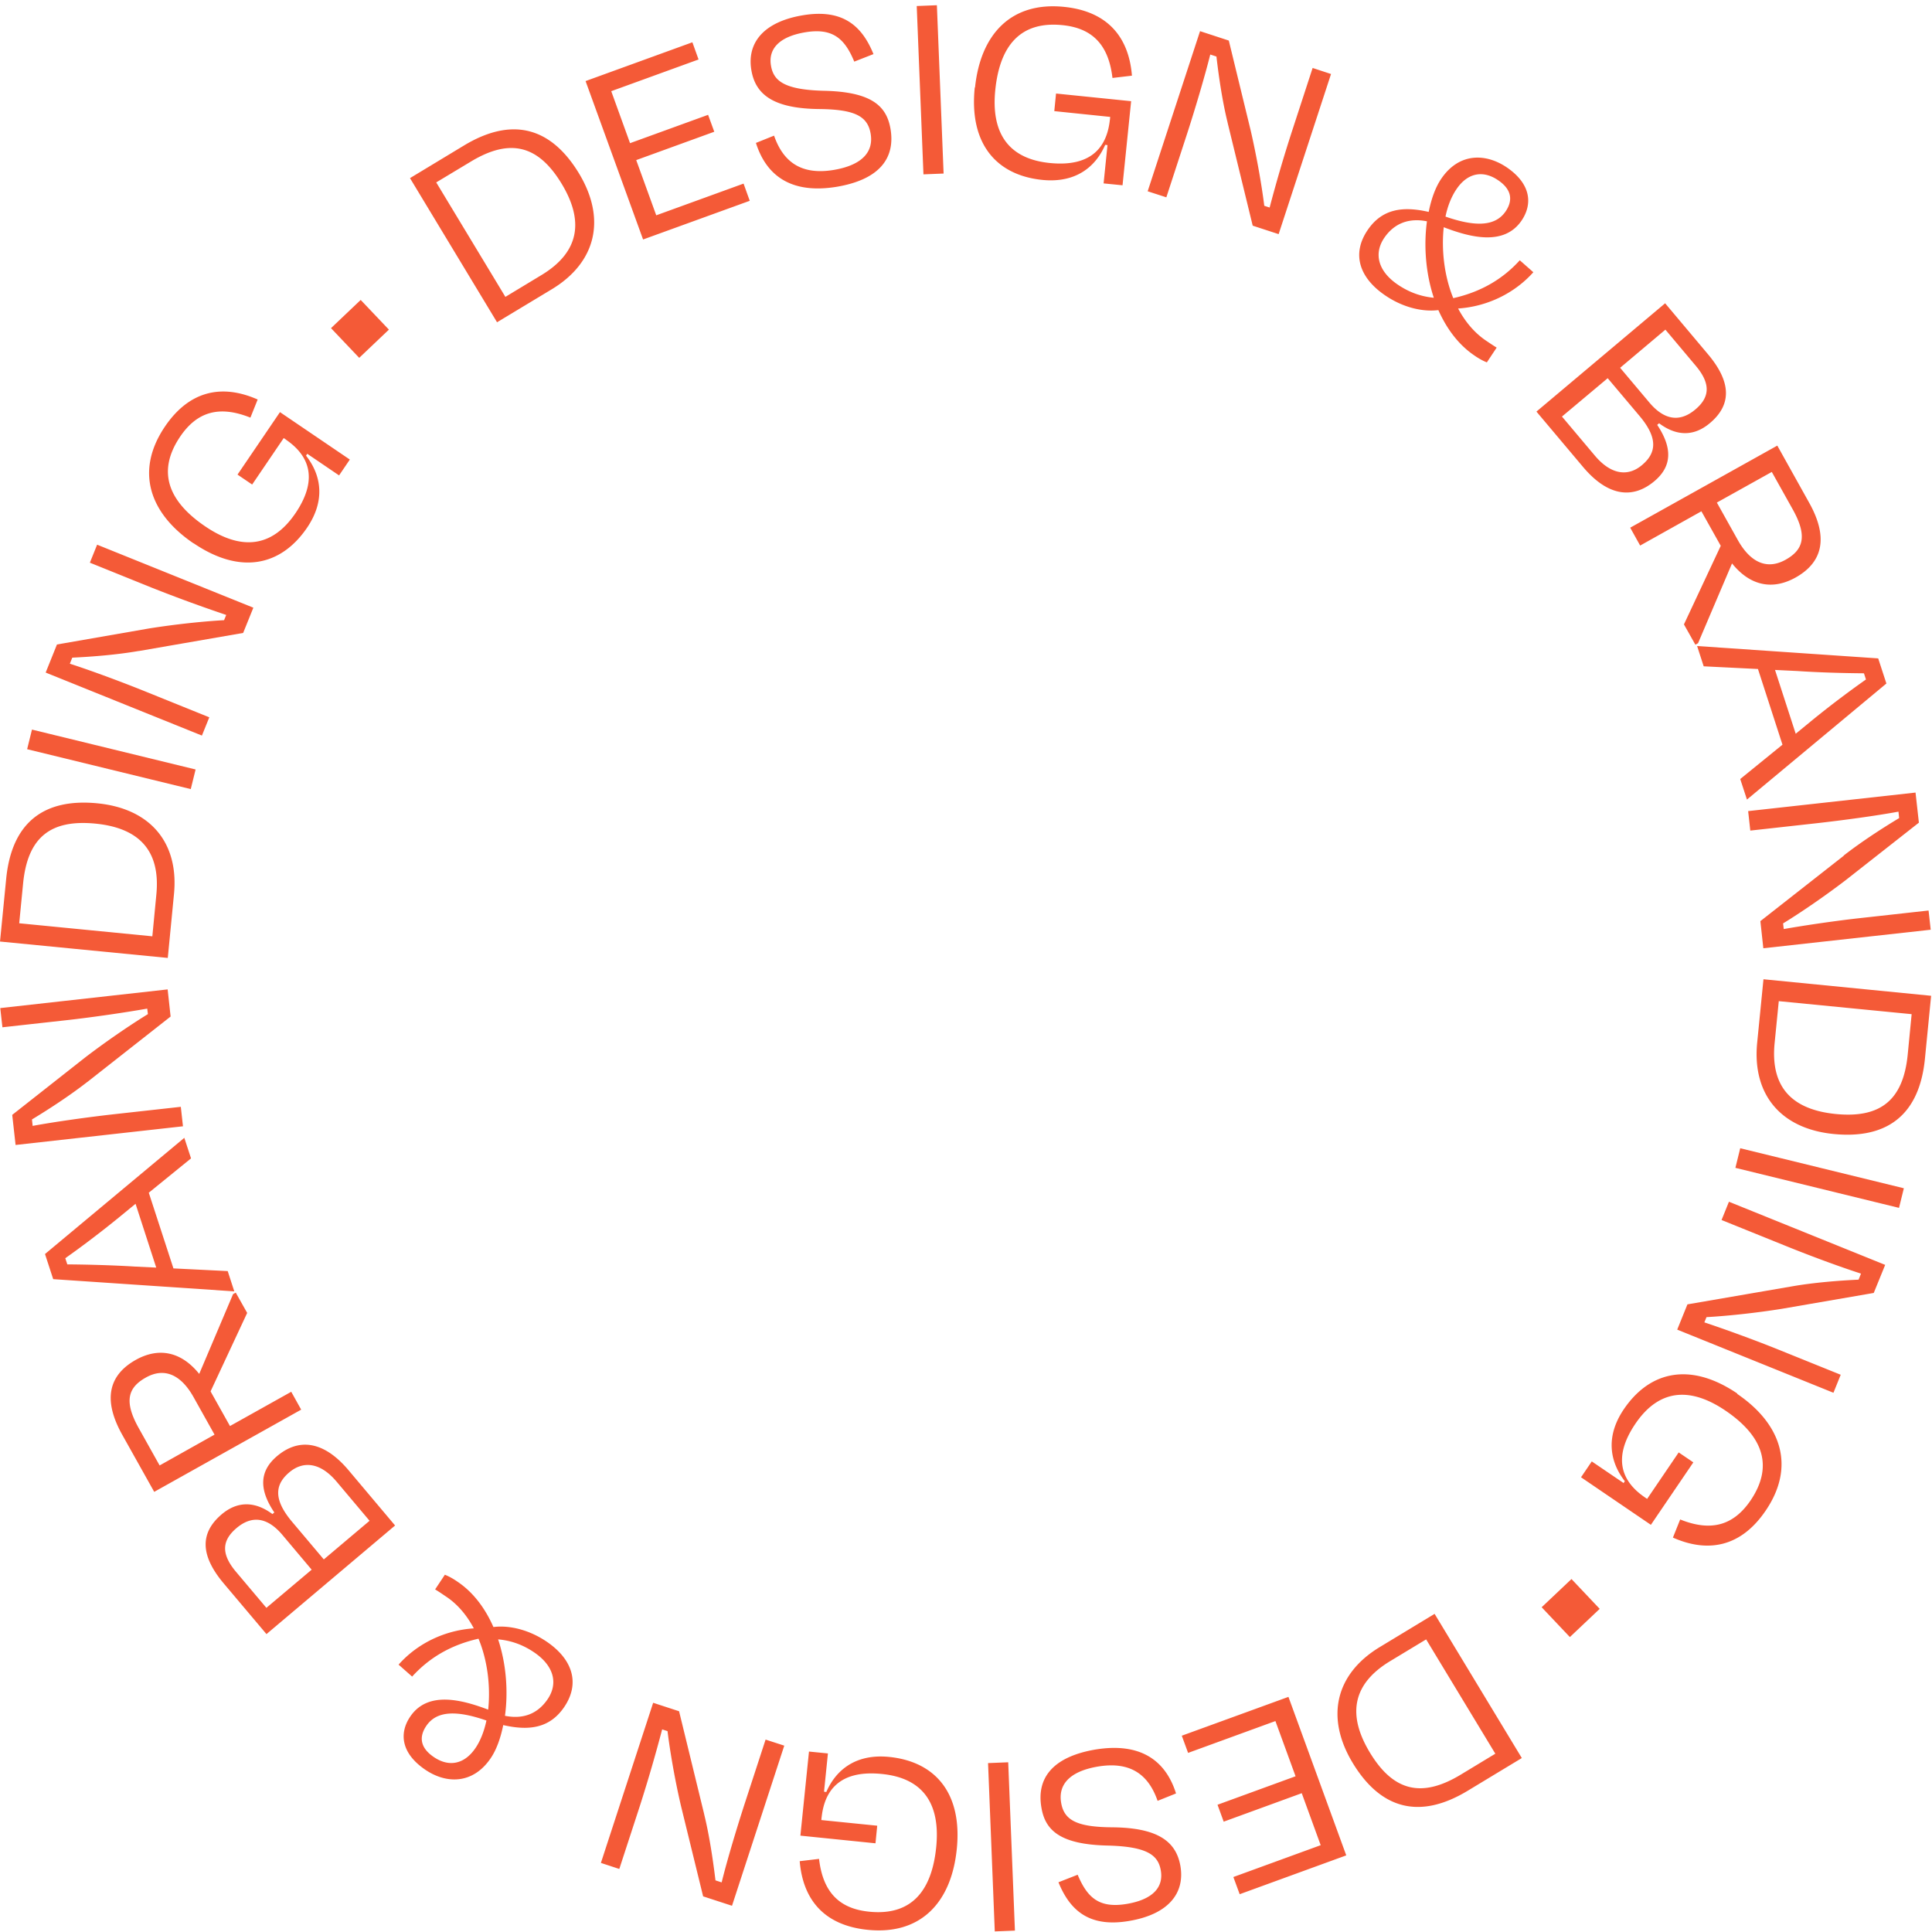 <svg xmlns="http://www.w3.org/2000/svg" width="100%" height="100%" fill="none" viewBox="0 0 312 312">
  <path fill="#F45A37" d="m66.211 28.765 8.722-5.271c7.81-4.708 14.058-2.929 18.57 4.512 4.447 7.376 2.755 14.383-4.382 18.7l-8.852 5.337-14.058-23.278Zm4.252.716 11.152 18.462 5.814-3.515c6.4-3.861 6.747-9.003 3.275-14.751-3.753-6.205-8.308-7.441-14.708-3.558l-5.554 3.34.022.022ZM94.61 13.076l17.203-6.248.998 2.777-14.101 5.12 3.037 8.395 12.604-4.577.998 2.733-12.604 4.578 3.232 8.916 14.102-5.12.998 2.777-17.226 6.248-9.285-25.577.043-.022Zm27.422 10.022 2.972-1.194c1.518 4.383 4.534 6.4 9.676 5.532 4.686-.802 6.399-3.015 5.922-5.835-.477-2.864-2.603-3.927-8.265-3.992-7.507-.065-10.349-2.386-11-6.291-.737-4.382 1.953-7.788 8.309-8.851 6.357-1.063 9.524 1.605 11.412 6.27l-3.103 1.214c-1.54-3.731-3.492-5.488-7.961-4.73-4.209.717-5.945 2.713-5.489 5.38.412 2.452 2.126 3.884 8.461 4.058 7.788.151 10.218 2.451 10.847 6.182.759 4.556-1.605 8.136-8.721 9.329-7.333 1.193-11.346-1.8-13.017-7.094l-.043.022Zm27.096 5.058L148.043.974l3.255-.13 1.084 27.182-3.254.13Zm8.33-14.028c.89-8.569 5.793-13.905 14.405-13.016 6.986.716 10.435 4.86 10.934 11.107l-3.145.37c-.608-5.25-3.146-8.028-8.049-8.527-6.986-.716-10.153 3.515-10.869 10.413-.694 6.682 1.822 11.13 8.765 11.845 7.029.716 9.307-2.863 9.741-7.029v.087l.043-.499-9.025-.933.282-2.842 12.127 1.237-1.388 13.58-3.059-.303.629-6.183-.369-.043c-1.54 3.536-4.729 6.204-10.153 5.662-7.484-.76-11.845-5.901-10.912-14.926h.043Zm40.787 5.655c-.846-3.428-1.432-7.44-1.801-10.652l-.998-.325c-.933 3.71-2.473 8.873-3.731 12.756l-3.363 10.304-3.016-.976 8.461-25.859 4.643 1.519 3.558 14.621c.976 4.274 1.779 8.873 2.169 12.062l.868.282a223.202 223.202 0 0 1 3.58-12.235l3.362-10.305 2.972.977-8.46 25.859-4.188-1.367-4.056-16.64v-.021Zm41.87 38.736c-.781-.304-1.519-.76-2.105-1.172-2.581-1.778-4.425-4.36-5.727-7.267-2.647.326-5.836-.477-8.635-2.408-4.121-2.82-5.423-6.682-2.755-10.565 2.365-3.45 5.749-3.818 9.828-2.885.434-2.17 1.128-4.057 2.061-5.402 2.842-4.143 7.116-4.122 10.565-1.779 3.927 2.69 4.165 5.944 2.365 8.591-2.864 4.187-8.418 2.647-12.561 1.063-.391 3.623.065 7.853 1.54 11.454 4.534-1.02 8.027-3.123 10.739-6.117l2.191 1.93c-3.102 3.471-7.55 5.554-12.149 5.858 1.106 2.082 2.582 3.861 4.404 5.12.456.303 1.237.846 1.822 1.193l-1.583 2.386Zm-8.57-10.435c-1.345-4.056-1.627-8.525-1.106-12.344-3.037-.607-5.337.413-6.877 2.647-1.736 2.538-1.042 5.38 2.126 7.55 1.866 1.28 3.818 1.952 5.836 2.147h.021Zm1.888-13.103c4.881 1.692 8.048 1.562 9.697-.824 1.172-1.714 1.085-3.493-1.171-5.033-2.387-1.649-4.903-1.28-6.726 1.388-.824 1.194-1.453 2.755-1.8 4.47Zm35.492 14.023 6.877 8.179c3.861 4.577 3.818 8.222.325 11.15-2.668 2.257-5.51 2.04-8.2.022l-.304.26c2.473 3.71 2.408 6.682-.456 9.09-3.297 2.777-7.332 2.69-11.541-2.321l-7.506-8.916 20.805-17.507v.043Zm-9.286 12.062-7.397 6.204 5.315 6.313c2.69 3.19 5.445 3.363 7.614 1.519 2.322-1.953 2.626-4.339-.412-7.94l-5.141-6.096h.021Zm9.307-7.831-7.311 6.16 4.73 5.62c2.104 2.494 4.621 3.449 7.397 1.127 2.365-1.974 2.539-4.165.087-7.072l-4.903-5.835Zm8.939 34.909-3.124-5.575-9.893 5.532-1.605-2.885 23.755-13.255 5.142 9.22c3.254 5.814 2.039 9.719-2.191 12.083-3.732 2.083-7.355 1.345-10.262-2.278l-5.489 12.886-.433.239-1.845-3.276 5.923-12.647.022-.044Zm8.244-11.931-8.873 4.946 3.384 6.053c2.018 3.6 4.686 4.86 7.702 3.189 2.885-1.606 3.579-3.819 1.171-8.135l-3.384-6.053Zm1.713 44.017-3.948-12.192-8.765-.434-1.063-3.276 29.245 1.996 1.323 4.057-22.519 18.743-1.085-3.319 6.834-5.554-.022-.021Zm-1.193-12.04 3.341 10.304 2.777-2.278a157.361 157.361 0 0 1 8.569-6.486l-.325-.998c-3.146-.022-7.246-.13-10.782-.369l-3.58-.173Zm11.085 29.977c2.777-2.17 6.183-4.383 8.96-6.053l-.108-1.041c-3.753.694-9.112 1.41-13.169 1.865l-10.76 1.194-.347-3.146 27.031-2.994.542 4.86-11.845 9.306c-3.493 2.669-7.354 5.294-10.088 6.964l.109.911c3.579-.629 8.612-1.367 12.626-1.801l10.76-1.193.347 3.103-27.031 2.993-.477-4.382 13.472-10.565-.022-.021Zm14.124 22.642-.998 10.153c-.89 9.068-6.075 13.016-14.731 12.17-8.569-.846-13.168-6.4-12.366-14.709l1.02-10.282 27.075 2.668Zm-3.124 2.972-21.478-2.104-.672 6.768c-.738 7.441 3.167 10.782 9.849 11.454 7.224.716 10.934-2.212 11.65-9.653l.629-6.465h.022Zm-27.703 21.649 26.423 6.464-.781 3.168-26.423-6.465.781-3.167Zm8.352 22.307c3.471-.607 7.506-.932 10.76-1.084l.39-.977c-3.644-1.171-8.699-3.058-12.474-4.599l-10.044-4.056 1.193-2.951 25.231 10.196-1.845 4.534-14.839 2.56c-4.338.694-8.981 1.172-12.17 1.345l-.347.846c3.449 1.15 8.222 2.886 11.975 4.404l10.045 4.057-1.172 2.907-25.231-10.196 1.649-4.079 16.879-2.907Zm-8.852 17.357c7.116 4.838 9.481 11.715 4.599 18.874-3.948 5.814-9.241 6.877-14.969 4.339l1.172-2.929c4.903 1.974 8.547 1.041 11.346-3.037 3.948-5.814 1.736-10.608-3.992-14.513-5.554-3.775-10.652-3.688-14.578 2.082-3.971 5.858-1.91 9.567 1.54 11.91l-.065-.043.412.282 5.098-7.506 2.365 1.605-6.856 10.088-11.281-7.68 1.736-2.56 5.141 3.493.196-.304c-2.365-3.037-3.211-7.115-.152-11.627 4.23-6.227 10.825-7.615 18.332-2.517l-.044.043Zm-27.01 39.278-4.556-4.816 4.817-4.556 4.555 4.816-4.816 4.556Zm-7.788 19.552-8.721 5.272c-7.788 4.707-14.058 2.95-18.571-4.513-4.447-7.375-2.755-14.383 4.383-18.7l8.851-5.358 14.08 23.277-.022.022Zm-4.252-.716-11.173-18.461-5.814 3.514c-6.4 3.862-6.747 9.003-3.276 14.752 3.753 6.204 8.309 7.441 14.709 3.558l5.554-3.363Zm-24.08 16.422-17.204 6.269-1.02-2.776 14.102-5.142-3.059-8.395-12.605 4.599-.998-2.734 12.605-4.599-3.254-8.916-14.102 5.142-1.019-2.777 17.225-6.27 9.329 25.577v.022Zm-27.488-10.002-2.972 1.193c-1.519-4.382-4.534-6.399-9.676-5.532-4.686.803-6.378 3.016-5.901 5.836.478 2.864 2.604 3.927 8.266 3.97 7.506.065 10.327 2.386 10.999 6.269.738 4.383-1.952 7.789-8.287 8.852-6.357 1.084-9.524-1.606-11.411-6.248l3.102-1.215c1.562 3.731 3.493 5.467 7.962 4.707 4.208-.715 5.922-2.711 5.467-5.38-.412-2.451-2.126-3.861-8.461-4.035-7.788-.152-10.218-2.451-10.826-6.161-.781-4.555 1.606-8.135 8.722-9.35 7.332-1.193 11.346 1.801 13.016 7.072v.022Zm-27.096-5.034 1.084 27.182-3.254.13-1.085-27.182 3.255-.13Zm-8.31 14.037c-.867 8.569-5.792 13.905-14.405 13.016-6.985-.716-10.435-4.838-10.956-11.085l3.124-.369c.608 5.25 3.146 8.026 8.071 8.525 6.985.716 10.153-3.514 10.847-10.413.673-6.681-1.822-11.129-8.764-11.823-7.03-.716-9.307 2.886-9.741 7.029v-.087l-.044.499 9.025.911-.282 2.842-12.127-1.236 1.388-13.581 3.059.304-.629 6.183.369.043c1.54-3.536 4.729-6.204 10.153-5.662 7.485.759 11.845 5.901 10.912 14.925v-.021Zm-40.785-5.619c.846 3.428 1.432 7.441 1.822 10.652l.998.325c.912-3.71 2.474-8.873 3.732-12.756l3.362-10.305 3.016.977-8.439 25.859-4.664-1.519-3.58-14.622c-.998-4.273-1.779-8.872-2.169-12.061l-.868-.282a244.737 244.737 0 0 1-3.558 12.235l-3.363 10.305-2.972-.977 8.439-25.859 4.187 1.367 4.057 16.639v.022Zm-41.87-38.701c.78.303 1.518.759 2.104 1.171 2.582 1.757 4.447 4.361 5.727 7.268 2.647-.326 5.836.477 8.635 2.386 4.122 2.82 5.424 6.682 2.777 10.565-2.365 3.449-5.75 3.818-9.828 2.885-.434 2.169-1.128 4.057-2.06 5.402-2.843 4.143-7.117 4.143-10.566 1.779-3.927-2.69-4.187-5.944-2.365-8.591 2.864-4.187 8.418-2.647 12.561-1.085.39-3.623-.065-7.853-1.562-11.454-4.534 1.02-8.027 3.146-10.717 6.118l-2.19-1.931c3.102-3.493 7.527-5.554 12.148-5.857-1.106-2.083-2.582-3.862-4.426-5.098-.455-.304-1.236-.847-1.822-1.194l1.584-2.386v.022Zm6.703 23.538c-4.88-1.693-8.048-1.562-9.697.846-1.172 1.713-1.085 3.492 1.171 5.033 2.387 1.648 4.903 1.258 6.726-1.389.824-1.193 1.432-2.755 1.8-4.49Zm1.888-13.104c1.345 4.057 1.627 8.526 1.106 12.344 3.06.608 5.337-.412 6.877-2.668 1.736-2.538 1.042-5.38-2.126-7.55-1.865-1.279-3.818-1.952-5.857-2.126Zm-37.401-.842-6.9-8.179c-3.86-4.577-3.84-8.2-.346-11.172 2.668-2.256 5.51-2.039 8.2-.043l.304-.261c-2.495-3.709-2.43-6.681.456-9.111 3.297-2.777 7.332-2.69 11.54 2.3l7.507 8.916-20.783 17.55h.022Zm-.022-4.252 7.311-6.161-4.73-5.619c-2.104-2.495-4.62-3.449-7.397-1.106-2.365 1.996-2.538 4.165-.087 7.072l4.903 5.814Zm9.285-7.831 7.376-6.227-5.315-6.312c-2.69-3.189-5.445-3.363-7.636-1.519-2.322 1.952-2.625 4.339.412 7.962l5.141 6.096h.022Zm-18.288-27.103 3.123 5.575 9.893-5.532 1.606 2.885-23.734 13.277-5.163-9.22c-3.255-5.814-2.061-9.697 2.169-12.083 3.71-2.083 7.354-1.367 10.261 2.256l5.468-12.886.433-.239 1.844 3.276-5.9 12.647v.044Zm-8.223 11.931 8.852-4.968-3.385-6.052c-2.017-3.601-4.686-4.86-7.701-3.168-2.886 1.606-3.58 3.819-1.172 8.136l3.385 6.052h.021Zm-1.756-44.004 3.97 12.192 8.765.434 1.063 3.276-29.245-1.974-1.323-4.057 22.497-18.765 1.085 3.319-6.834 5.554.022.021Zm1.193 12.062-3.34-10.304-2.778 2.278c-2.712 2.212-6.03 4.729-8.57 6.508l.326.998c3.146.021 7.246.13 10.804.347l3.58.173h-.022Zm-11.108-29.999c-2.777 2.169-6.161 4.382-8.96 6.074l.109 1.041c3.753-.694 9.111-1.432 13.168-1.887l10.76-1.193.348 3.145-27.031 3.016-.543-4.86 11.824-9.306c3.493-2.669 7.354-5.294 10.088-6.964l-.109-.89c-3.58.63-8.613 1.367-12.626 1.823l-10.76 1.193-.348-3.102 27.032-3.016.477 4.382L14.08 174.75l.043-.043ZM0 152.073l.998-10.153c.89-9.068 6.053-13.038 14.73-12.192 8.57.847 13.19 6.378 12.366 14.687l-.998 10.283-27.074-2.647-.022.022Zm3.124-2.972 21.478 2.104.65-6.768c.716-7.441-3.189-10.782-9.87-11.433-7.225-.694-10.913 2.213-11.65 9.654l-.63 6.443h.022Zm27.682-21.67-26.424-6.443.781-3.168 26.424 6.443-.78 3.168Zm-8.374-22.31c-3.471.607-7.506.933-10.76 1.084l-.391.977c3.623 1.171 8.678 3.058 12.474 4.599l10.045 4.056-1.193 2.951-25.231-10.175 1.822-4.534 14.818-2.581c4.339-.694 8.981-1.172 12.17-1.345l.347-.846a244.512 244.512 0 0 1-11.975-4.382l-10.044-4.057 1.171-2.907 25.23 10.174-1.648 4.079-16.879 2.928.044-.021Zm8.829-17.371c-7.137-4.838-9.48-11.693-4.62-18.873 3.948-5.814 9.22-6.899 14.969-4.36l-1.172 2.928c-4.925-1.974-8.548-1.041-11.324 3.037-3.949 5.814-1.736 10.608 4.013 14.513 5.554 3.775 10.652 3.666 14.579-2.104 3.97-5.858 1.887-9.567-1.562-11.91l.087.043-.413-.282-5.098 7.506-2.365-1.605 6.856-10.088 11.281 7.658-1.736 2.56-5.141-3.493-.195.304c2.386 3.037 3.232 7.116.173 11.628-4.23 6.226-10.825 7.614-18.332 2.516v.022ZM58.25 48.438l4.556 4.794-4.795 4.556-4.555-4.795 4.794-4.556Z"/>
</svg>
